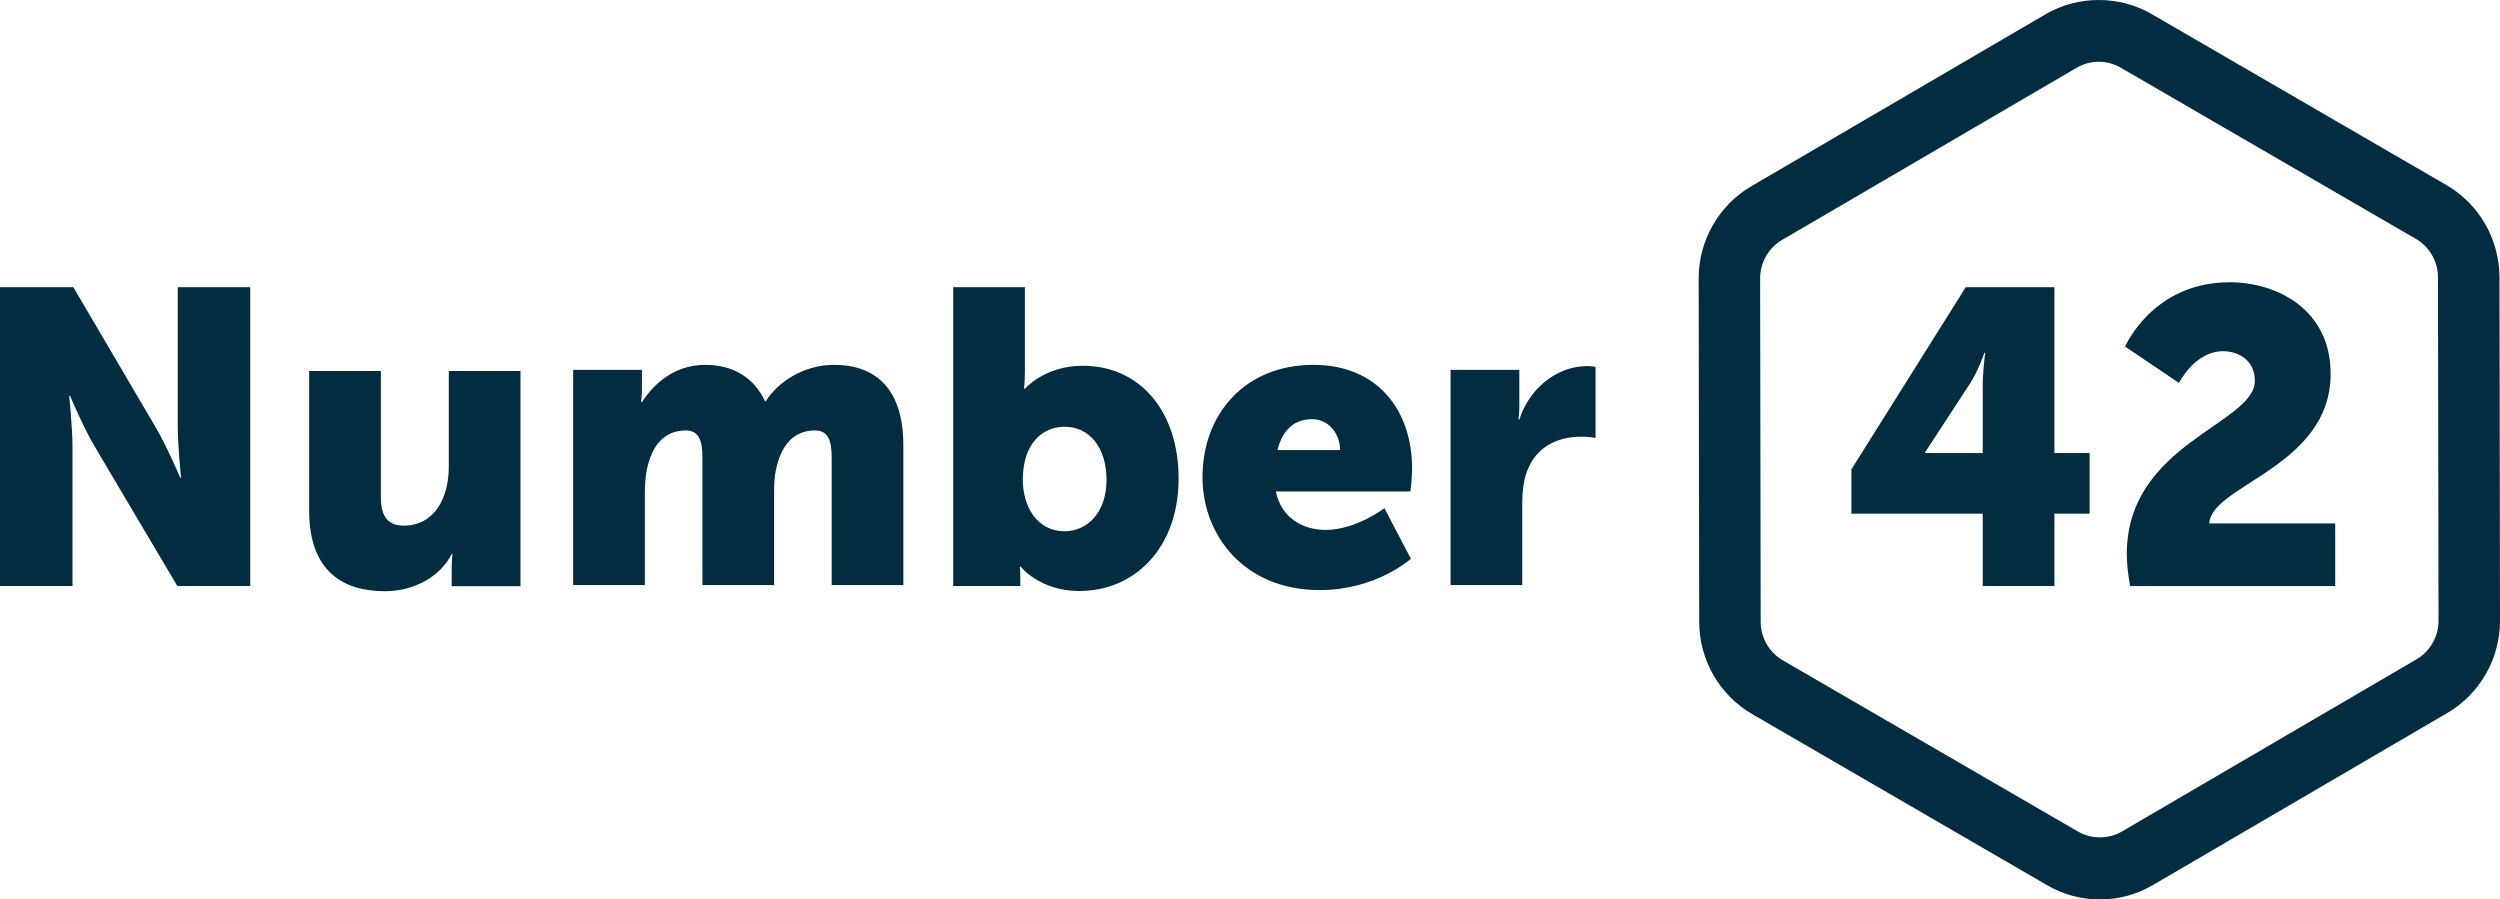 <svg width="189" height="68" viewBox="0 0 189 68" fill="none" xmlns="http://www.w3.org/2000/svg">
<path d="M158.668 4.668C158.082 4.668 157.506 4.825 156.999 5.12L134.726 18.139C133.7 18.738 133.065 19.854 133.066 21.05L133.108 47.014C133.11 48.21 133.75 49.323 134.777 49.919L157.092 62.864C158.104 63.451 159.41 63.449 160.419 62.86L182.693 49.841C183.718 49.242 184.354 48.126 184.352 46.93L184.311 20.965C184.309 19.77 183.67 18.657 182.642 18.061L160.327 5.116C159.823 4.823 159.249 4.668 158.668 4.668ZM158.751 68C157.357 68 155.982 67.63 154.774 66.928L132.459 53.982C129.997 52.554 128.464 49.887 128.46 47.022L128.418 21.057C128.413 18.192 129.937 15.519 132.394 14.083L154.668 1.064C157.088 -0.35 160.22 -0.355 162.645 1.052L184.96 13.997C187.422 15.425 188.955 18.093 188.96 20.959L189 46.923C189.005 49.788 187.481 52.461 185.024 53.897L162.75 66.916C161.536 67.625 160.153 68 158.751 68Z" fill="#022D41"/>
<path d="M0 21.712H5.544L11.745 32.263C12.623 33.748 13.625 36.117 13.625 36.117H13.688C13.688 36.117 13.438 33.685 13.438 32.263V21.712H18.919V44.3H13.406L7.172 33.78C6.296 32.295 5.294 29.926 5.294 29.926H5.23C5.23 29.926 5.481 32.358 5.481 33.78V44.3H0V21.712Z" fill="#022D41"/>
<path d="M23.373 28.048H28.792V37.589C28.792 39.105 29.387 39.737 30.515 39.737C32.833 39.737 33.929 37.684 33.929 35.251V28.048H39.348V44.318H34.148V42.896C34.148 42.359 34.21 41.885 34.21 41.885H34.148C33.27 43.623 31.266 44.697 29.105 44.697C25.91 44.697 23.373 43.18 23.373 38.6V28.048Z" fill="#022D41"/>
<path d="M43.33 27.961H48.53V29.383C48.53 29.92 48.467 30.394 48.467 30.394H48.53C49.281 29.256 50.785 27.582 53.322 27.582C55.358 27.582 56.986 28.498 57.832 30.331H57.895C58.74 28.972 60.651 27.582 63.063 27.582C66.008 27.582 68.294 29.193 68.294 33.679V44.231H62.875V34.595C62.875 33.395 62.656 32.542 61.622 32.542C59.9 32.542 58.991 33.806 58.647 35.606C58.521 36.175 58.521 36.838 58.521 37.502V44.231H53.103V34.595C53.103 33.395 52.883 32.542 51.85 32.542C50.159 32.542 49.281 33.743 48.905 35.481C48.78 36.081 48.749 36.807 48.749 37.502V44.231H43.33V27.961Z" fill="#022D41"/>
<path d="M80.488 40.162C82.179 40.162 83.652 38.772 83.652 36.276C83.652 33.843 82.367 32.263 80.488 32.263C78.859 32.263 77.325 33.464 77.325 36.276C77.325 38.235 78.358 40.162 80.488 40.162ZM72.062 21.712H77.482V27.999C77.482 28.82 77.418 29.388 77.418 29.388H77.482C77.482 29.388 78.985 27.651 81.835 27.651C86.221 27.651 89.102 31.126 89.102 36.181C89.102 41.331 85.876 44.679 81.584 44.679C78.609 44.679 77.168 42.847 77.168 42.847H77.105C77.105 42.847 77.137 43.258 77.137 43.763V44.3H72.062V21.712Z" fill="#022D41"/>
<path d="M101.308 34.027C101.308 32.795 100.462 31.689 99.178 31.689C97.611 31.689 96.86 32.827 96.578 34.027H101.308ZM99.303 27.582C104.064 27.582 106.757 30.931 106.757 35.449C106.757 35.986 106.633 37.154 106.633 37.154H96.453C96.86 39.145 98.489 40.061 100.211 40.061C102.529 40.061 104.659 38.418 104.659 38.418L106.663 42.241C106.663 42.241 104.064 44.611 99.773 44.611C94.01 44.611 90.908 40.409 90.908 36.081C90.908 31.311 94.103 27.582 99.303 27.582Z" fill="#022D41"/>
<path d="M109.662 27.96H114.862V30.708C114.862 31.245 114.799 31.719 114.799 31.719H114.862C115.551 29.508 117.587 27.675 119.998 27.675C120.312 27.675 120.625 27.738 120.625 27.738V33.109C120.625 33.109 120.186 33.015 119.529 33.015C118.244 33.015 116.146 33.425 115.363 35.858C115.175 36.458 115.081 37.185 115.081 38.069V44.23H109.662V27.96Z" fill="#022D41"/>
<path d="M149.894 34.253V29.198C149.894 27.966 150.082 26.671 150.082 26.671H150.019C150.019 26.671 149.549 28.061 148.923 29.009L145.54 34.19V34.253H149.894ZM139.965 35.485L148.61 21.712H155.313V34.253H157.975V38.834H155.313V44.3H149.894V38.834H139.965V35.485Z" fill="#022D41"/>
<path d="M160.786 41.873C160.786 33.532 170.465 32.048 170.465 28.794C170.465 27.214 169.211 26.551 168.052 26.551C165.922 26.551 164.732 28.952 164.732 28.952L160.66 26.203C160.66 26.203 162.728 21.339 168.553 21.339C172.218 21.339 176.196 23.455 176.196 28.257C176.196 35.302 167.175 36.661 167.019 39.568H176.541V44.306H161.037C160.88 43.421 160.786 42.632 160.786 41.873Z" fill="#022D41"/>
</svg>
